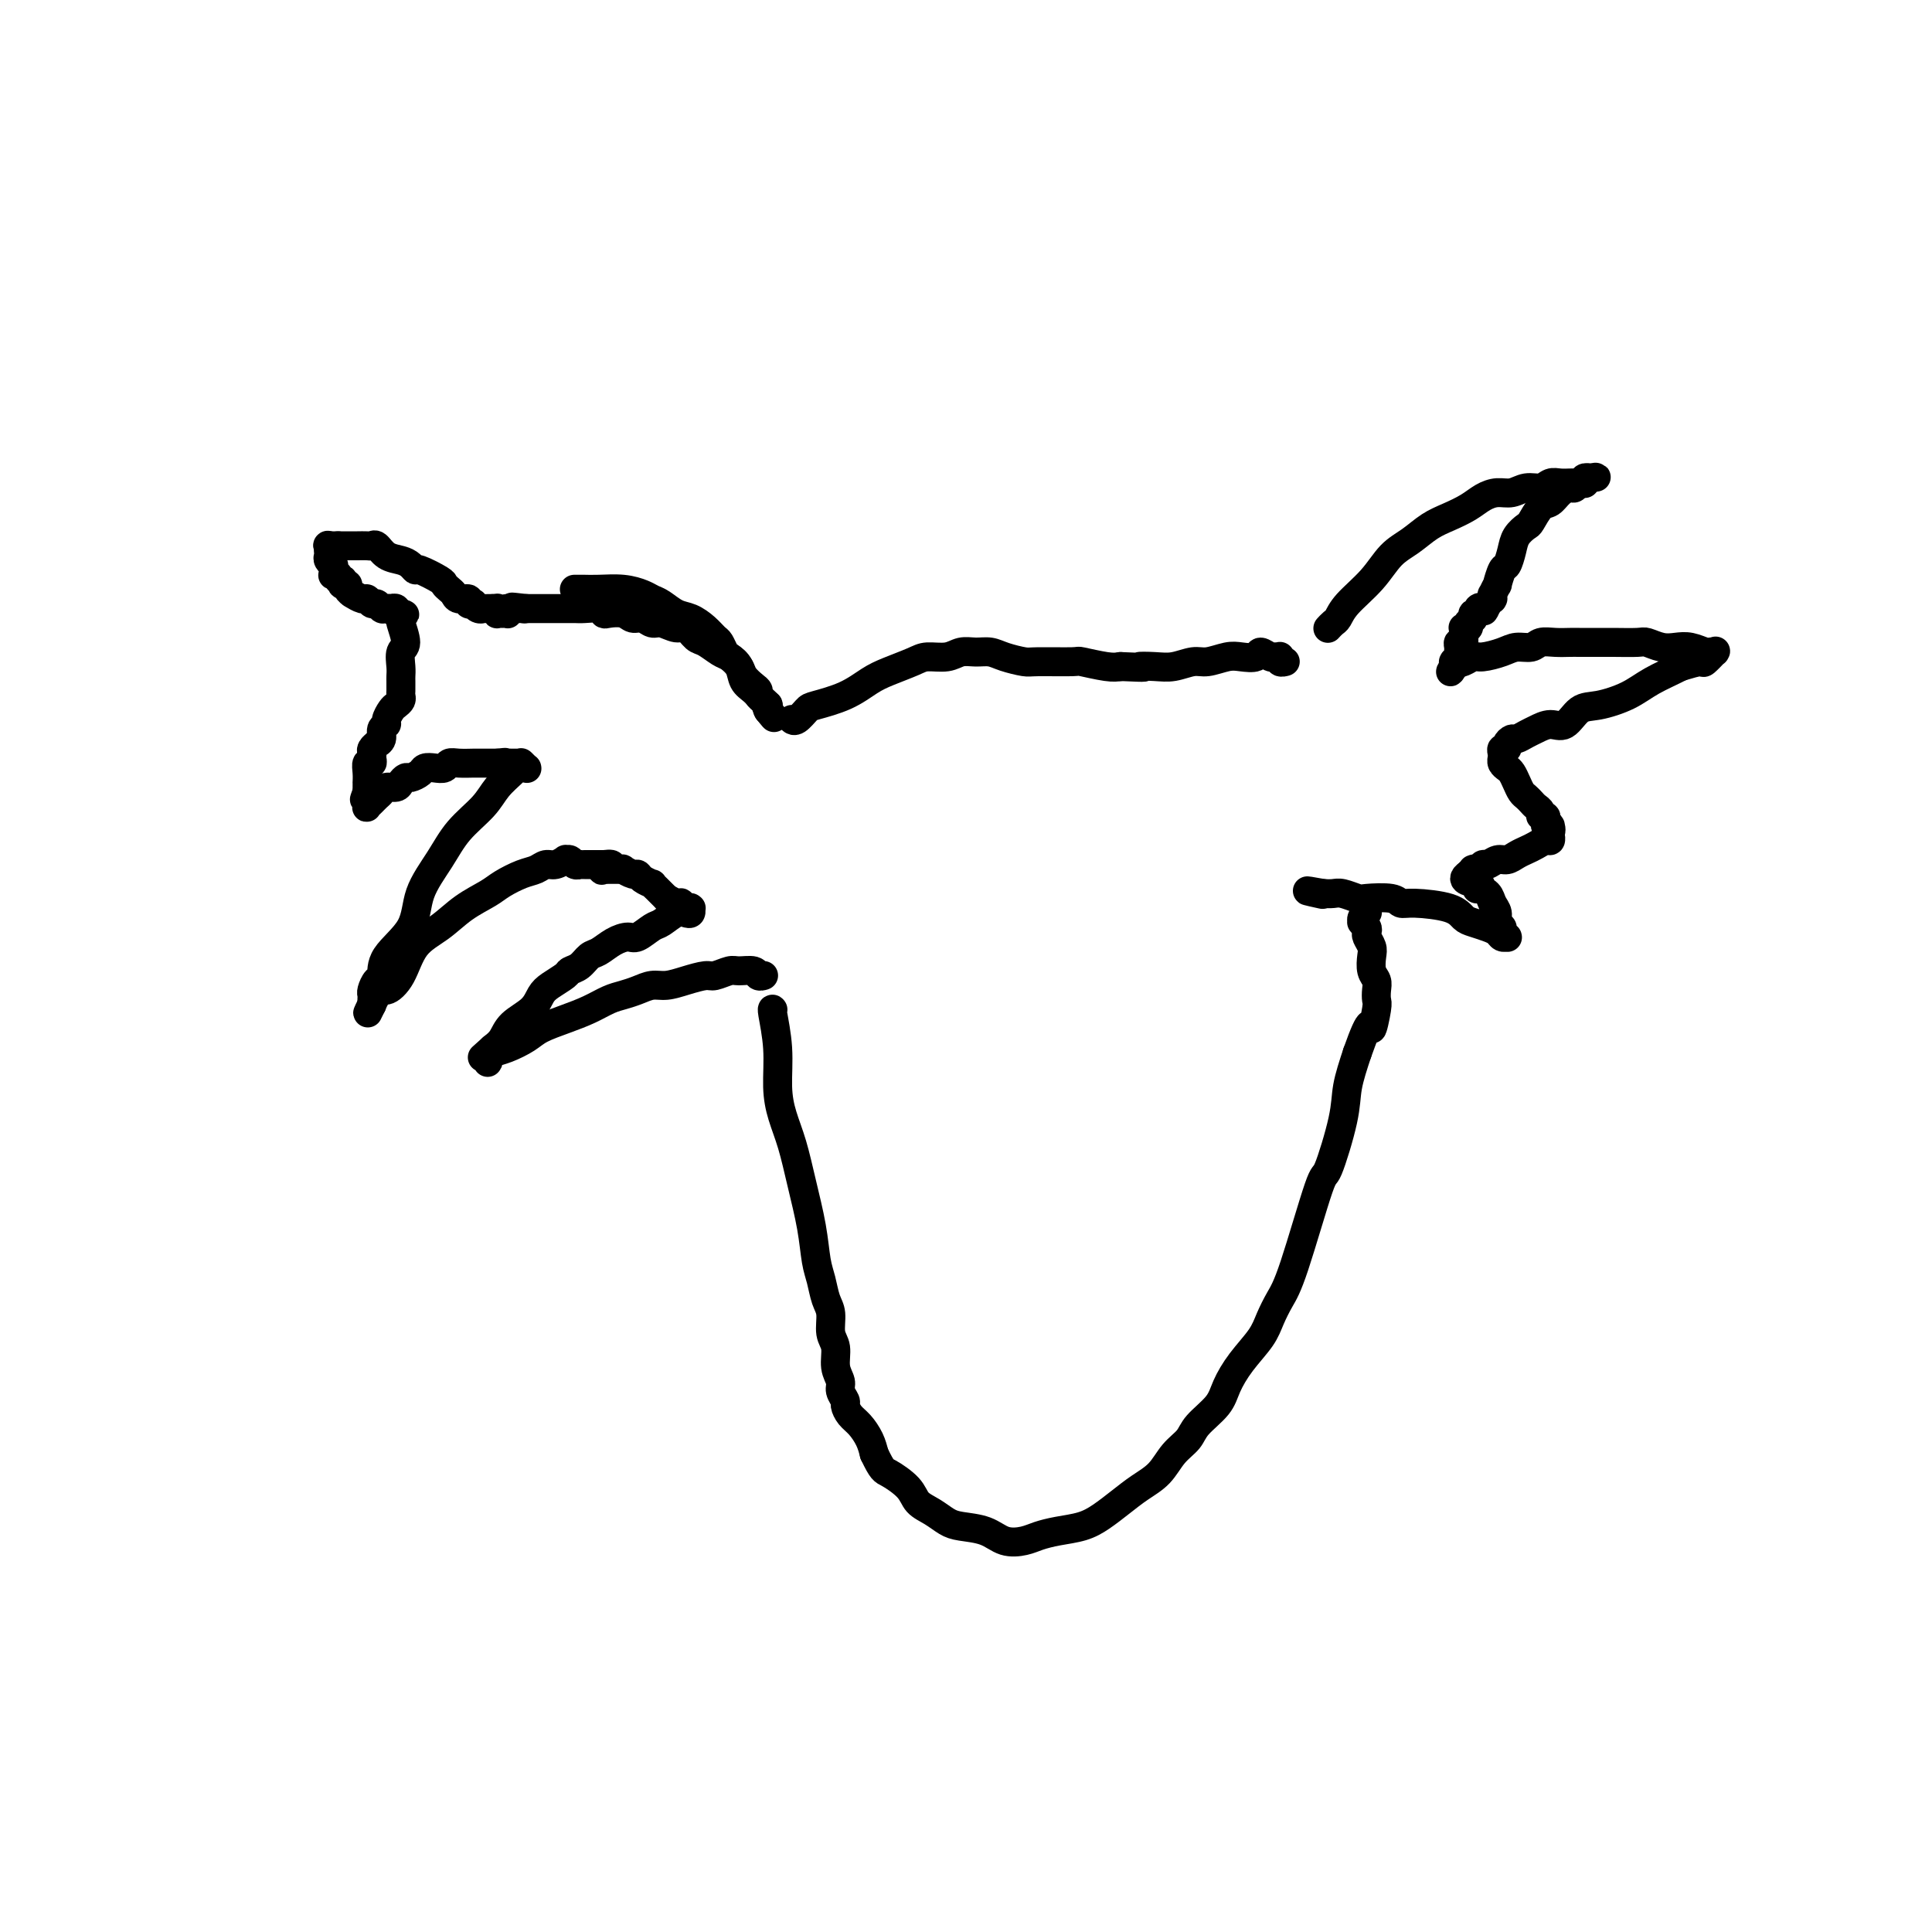 <svg viewBox='0 0 400 400' version='1.1' xmlns='http://www.w3.org/2000/svg' xmlns:xlink='http://www.w3.org/1999/xlink'><g fill='none' stroke='#000000' stroke-width='6' stroke-linecap='round' stroke-linejoin='round'><path d='M119,122c-0.007,-0.000 -0.014,-0.000 0,0c0.014,0.000 0.049,0.000 0,0c-0.049,-0.000 -0.184,-0.001 0,0c0.184,0.001 0.686,0.003 1,0c0.314,-0.003 0.440,-0.012 1,0c0.560,0.012 1.553,0.044 3,0c1.447,-0.044 3.349,-0.162 5,0c1.651,0.162 3.050,0.606 4,1c0.950,0.394 1.451,0.738 2,1c0.549,0.262 1.145,0.441 2,1c0.855,0.559 1.969,1.497 3,2c1.031,0.503 1.978,0.573 3,1c1.022,0.427 2.118,1.213 3,2c0.882,0.787 1.550,1.576 2,2c0.450,0.424 0.683,0.484 1,1c0.317,0.516 0.718,1.490 1,2c0.282,0.510 0.444,0.556 1,1c0.556,0.444 1.507,1.285 2,2c0.493,0.715 0.527,1.305 1,2c0.473,0.695 1.384,1.497 2,2c0.616,0.503 0.935,0.708 1,1c0.065,0.292 -0.126,0.670 0,1c0.126,0.330 0.570,0.610 1,1c0.430,0.390 0.847,0.889 1,1c0.153,0.111 0.041,-0.166 0,0c-0.041,0.166 -0.011,0.777 0,1c0.011,0.223 0.003,0.060 0,0c-0.003,-0.060 -0.001,-0.016 0,0c0.001,0.016 0.000,0.005 0,0c-0.000,-0.005 -0.000,-0.002 0,0'/><path d='M159,147c2.466,2.991 0.629,0.968 0,0c-0.629,-0.968 -0.052,-0.882 0,-1c0.052,-0.118 -0.423,-0.441 -1,-1c-0.577,-0.559 -1.256,-1.353 -2,-2c-0.744,-0.647 -1.554,-1.147 -2,-2c-0.446,-0.853 -0.528,-2.058 -1,-3c-0.472,-0.942 -1.334,-1.619 -2,-2c-0.666,-0.381 -1.136,-0.465 -2,-1c-0.864,-0.535 -2.122,-1.520 -3,-2c-0.878,-0.480 -1.376,-0.453 -2,-1c-0.624,-0.547 -1.374,-1.667 -2,-2c-0.626,-0.333 -1.126,0.122 -2,0c-0.874,-0.122 -2.120,-0.821 -3,-1c-0.880,-0.179 -1.395,0.162 -2,0c-0.605,-0.162 -1.300,-0.827 -2,-1c-0.700,-0.173 -1.404,0.146 -2,0c-0.596,-0.146 -1.084,-0.757 -2,-1c-0.916,-0.243 -2.262,-0.118 -3,0c-0.738,0.118 -0.869,0.228 -1,0c-0.131,-0.228 -0.261,-0.793 -1,-1c-0.739,-0.207 -2.085,-0.055 -3,0c-0.915,0.055 -1.397,0.015 -2,0c-0.603,-0.015 -1.327,-0.004 -2,0c-0.673,0.004 -1.295,0.001 -2,0c-0.705,-0.001 -1.494,-0.000 -2,0c-0.506,0.000 -0.728,0.000 -1,0c-0.272,-0.000 -0.595,-0.000 -1,0c-0.405,0.000 -0.892,0.000 -1,0c-0.108,-0.000 0.163,-0.000 0,0c-0.163,0.000 -0.761,0.000 -1,0c-0.239,-0.000 -0.120,-0.000 0,0'/><path d='M109,126c-5.327,-0.619 -2.146,-0.166 -1,0c1.146,0.166 0.255,0.044 0,0c-0.255,-0.044 0.124,-0.012 0,0c-0.124,0.012 -0.751,0.003 -1,0c-0.249,-0.003 -0.119,-0.001 0,0c0.119,0.001 0.228,0.000 0,0c-0.228,-0.000 -0.792,-0.000 -1,0c-0.208,0.000 -0.059,0.000 0,0c0.059,-0.000 0.030,-0.000 0,0c-0.030,0.000 -0.060,0.000 0,0c0.060,-0.000 0.208,-0.000 0,0c-0.208,0.000 -0.774,0.000 -1,0c-0.226,-0.000 -0.113,-0.000 0,0'/><path d='M105,126c-0.635,0.226 -0.223,0.793 0,1c0.223,0.207 0.257,0.056 0,0c-0.257,-0.056 -0.805,-0.015 -1,0c-0.195,0.015 -0.038,0.005 0,0c0.038,-0.005 -0.042,-0.005 0,0c0.042,0.005 0.207,0.015 0,0c-0.207,-0.015 -0.787,-0.057 -1,0c-0.213,0.057 -0.060,0.211 0,0c0.060,-0.211 0.026,-0.789 0,-1c-0.026,-0.211 -0.046,-0.057 0,0c0.046,0.057 0.156,0.016 0,0c-0.156,-0.016 -0.578,-0.008 -1,0'/><path d='M102,126c-0.480,-0.000 -0.180,-0.000 0,0c0.180,0.000 0.240,0.000 0,0c-0.240,-0.000 -0.782,-0.000 -1,0c-0.218,0.000 -0.114,0.001 0,0c0.114,-0.001 0.237,-0.004 0,0c-0.237,0.004 -0.833,0.015 -1,0c-0.167,-0.015 0.095,-0.055 0,0c-0.095,0.055 -0.545,0.207 -1,0c-0.455,-0.207 -0.913,-0.773 -1,-1c-0.087,-0.227 0.198,-0.116 0,0c-0.198,0.116 -0.879,0.239 -1,0c-0.121,-0.239 0.318,-0.838 0,-1c-0.318,-0.162 -1.391,0.113 -2,0c-0.609,-0.113 -0.752,-0.612 -1,-1c-0.248,-0.388 -0.602,-0.663 -1,-1c-0.398,-0.337 -0.841,-0.734 -1,-1c-0.159,-0.266 -0.033,-0.400 -1,-1c-0.967,-0.600 -3.025,-1.665 -4,-2c-0.975,-0.335 -0.867,0.060 -1,0c-0.133,-0.060 -0.508,-0.576 -1,-1c-0.492,-0.424 -1.100,-0.755 -2,-1c-0.900,-0.245 -2.090,-0.406 -3,-1c-0.910,-0.594 -1.539,-1.623 -2,-2c-0.461,-0.377 -0.753,-0.101 -1,0c-0.247,0.101 -0.447,0.027 -1,0c-0.553,-0.027 -1.458,-0.007 -2,0c-0.542,0.007 -0.720,0.002 -1,0c-0.280,-0.002 -0.663,-0.001 -1,0c-0.337,0.001 -0.629,0.000 -1,0c-0.371,-0.000 -0.820,-0.000 -1,0c-0.180,0.000 -0.090,0.000 0,0'/><path d='M70,113c-1.465,0.000 -1.128,-0.000 -1,0c0.128,0.000 0.048,0.000 0,0c-0.048,0.000 -0.066,0.000 0,0c0.066,0.000 0.214,0.000 0,0c-0.214,0.000 -0.789,0.000 -1,0c-0.211,0.000 -0.056,0.000 0,0c0.056,0.000 0.015,0.000 0,0c-0.015,0.000 -0.004,0.000 0,0c0.004,-0.000 0.001,0.000 0,0c-0.001,0.000 -0.000,0.000 0,0c0.000,0.000 0.000,0.000 0,0'/><path d='M68,113c-0.310,-0.064 -0.084,-0.225 0,0c0.084,0.225 0.026,0.835 0,1c-0.026,0.165 -0.021,-0.114 0,0c0.021,0.114 0.058,0.622 0,1c-0.058,0.378 -0.211,0.627 0,1c0.211,0.373 0.788,0.871 1,1c0.212,0.129 0.061,-0.110 0,0c-0.061,0.110 -0.031,0.569 0,1c0.031,0.431 0.065,0.832 0,1c-0.065,0.168 -0.227,0.101 0,0c0.227,-0.101 0.844,-0.237 1,0c0.156,0.237 -0.150,0.847 0,1c0.150,0.153 0.757,-0.152 1,0c0.243,0.152 0.121,0.763 0,1c-0.121,0.237 -0.242,0.102 0,0c0.242,-0.102 0.848,-0.172 1,0c0.152,0.172 -0.149,0.586 0,1c0.149,0.414 0.747,0.828 1,1c0.253,0.172 0.162,0.103 0,0c-0.162,-0.103 -0.394,-0.239 0,0c0.394,0.239 1.415,0.852 2,1c0.585,0.148 0.734,-0.171 1,0c0.266,0.171 0.650,0.830 1,1c0.350,0.170 0.667,-0.150 1,0c0.333,0.150 0.682,0.771 1,1c0.318,0.229 0.606,0.065 1,0c0.394,-0.065 0.893,-0.031 1,0c0.107,0.031 -0.177,0.060 0,0c0.177,-0.060 0.817,-0.208 1,0c0.183,0.208 -0.091,0.774 0,1c0.091,0.226 0.545,0.113 1,0'/><path d='M83,127c1.548,0.558 0.420,-0.047 0,0c-0.420,0.047 -0.130,0.746 0,1c0.130,0.254 0.102,0.064 0,0c-0.102,-0.064 -0.276,0.000 0,1c0.276,1.000 1.002,2.936 1,4c-0.002,1.064 -0.733,1.255 -1,2c-0.267,0.745 -0.072,2.045 0,3c0.072,0.955 0.019,1.565 0,2c-0.019,0.435 -0.004,0.694 0,1c0.004,0.306 -0.002,0.660 0,1c0.002,0.340 0.012,0.668 0,1c-0.012,0.332 -0.046,0.670 0,1c0.046,0.330 0.171,0.652 0,1c-0.171,0.348 -0.638,0.722 -1,1c-0.362,0.278 -0.618,0.459 -1,1c-0.382,0.541 -0.891,1.441 -1,2c-0.109,0.559 0.182,0.776 0,1c-0.182,0.224 -0.837,0.455 -1,1c-0.163,0.545 0.167,1.403 0,2c-0.167,0.597 -0.830,0.933 -1,1c-0.170,0.067 0.151,-0.136 0,0c-0.151,0.136 -0.776,0.609 -1,1c-0.224,0.391 -0.046,0.699 0,1c0.046,0.301 -0.040,0.596 0,1c0.040,0.404 0.207,0.916 0,1c-0.207,0.084 -0.788,-0.262 -1,0c-0.212,0.262 -0.057,1.131 0,2c0.057,0.869 0.015,1.738 0,2c-0.015,0.262 -0.004,-0.083 0,0c0.004,0.083 0.001,0.595 0,1c-0.001,0.405 -0.001,0.702 0,1'/><path d='M76,164c-1.083,3.049 -0.290,0.673 0,0c0.290,-0.673 0.078,0.359 0,1c-0.078,0.641 -0.022,0.890 0,1c0.022,0.110 0.009,0.079 0,0c-0.009,-0.079 -0.014,-0.206 0,0c0.014,0.206 0.045,0.746 0,1c-0.045,0.254 -0.168,0.222 0,0c0.168,-0.222 0.626,-0.633 1,-1c0.374,-0.367 0.663,-0.689 1,-1c0.337,-0.311 0.720,-0.609 1,-1c0.280,-0.391 0.455,-0.875 1,-1c0.545,-0.125 1.459,0.107 2,0c0.541,-0.107 0.707,-0.554 1,-1c0.293,-0.446 0.711,-0.890 1,-1c0.289,-0.110 0.448,0.115 1,0c0.552,-0.115 1.495,-0.571 2,-1c0.505,-0.429 0.571,-0.833 1,-1c0.429,-0.167 1.222,-0.097 2,0c0.778,0.097 1.541,0.222 2,0c0.459,-0.222 0.612,-0.792 1,-1c0.388,-0.208 1.010,-0.056 2,0c0.990,0.056 2.348,0.015 3,0c0.652,-0.015 0.599,-0.004 1,0c0.401,0.004 1.258,0.001 2,0c0.742,-0.001 1.371,-0.001 2,0'/><path d='M103,158c2.654,-0.309 1.289,-0.083 1,0c-0.289,0.083 0.497,0.023 1,0c0.503,-0.023 0.722,-0.007 1,0c0.278,0.007 0.614,0.006 1,0c0.386,-0.006 0.821,-0.016 1,0c0.179,0.016 0.100,0.057 0,0c-0.100,-0.057 -0.223,-0.211 0,0c0.223,0.211 0.792,0.789 1,1c0.208,0.211 0.057,0.057 0,0c-0.057,-0.057 -0.018,-0.015 0,0c0.018,0.015 0.015,0.004 0,0c-0.015,-0.004 -0.044,0.001 0,0c0.044,-0.001 0.160,-0.006 0,0c-0.160,0.006 -0.596,0.023 -1,0c-0.404,-0.023 -0.775,-0.087 -1,0c-0.225,0.087 -0.302,0.324 -1,1c-0.698,0.676 -2.015,1.792 -3,3c-0.985,1.208 -1.636,2.509 -3,4c-1.364,1.491 -3.441,3.171 -5,5c-1.559,1.829 -2.599,3.807 -4,6c-1.401,2.193 -3.163,4.600 -4,7c-0.837,2.400 -0.750,4.793 -2,7c-1.250,2.207 -3.838,4.226 -5,6c-1.162,1.774 -0.900,3.301 -1,4c-0.100,0.699 -0.563,0.569 -1,1c-0.437,0.431 -0.849,1.422 -1,2c-0.151,0.578 -0.040,0.743 0,1c0.040,0.257 0.011,0.608 0,1c-0.011,0.392 -0.003,0.826 0,1c0.003,0.174 0.002,0.087 0,0'/><path d='M77,208c-2.020,4.222 -0.071,-0.221 1,-2c1.071,-1.779 1.264,-0.892 2,-1c0.736,-0.108 2.014,-1.212 3,-3c0.986,-1.788 1.680,-4.261 3,-6c1.320,-1.739 3.266,-2.746 5,-4c1.734,-1.254 3.255,-2.755 5,-4c1.745,-1.245 3.713,-2.232 5,-3c1.287,-0.768 1.891,-1.315 3,-2c1.109,-0.685 2.722,-1.508 4,-2c1.278,-0.492 2.223,-0.653 3,-1c0.777,-0.347 1.388,-0.878 2,-1c0.612,-0.122 1.224,0.167 2,0c0.776,-0.167 1.714,-0.791 2,-1c0.286,-0.209 -0.082,-0.003 0,0c0.082,0.003 0.613,-0.195 1,0c0.387,0.195 0.629,0.784 1,1c0.371,0.216 0.869,0.058 1,0c0.131,-0.058 -0.106,-0.015 0,0c0.106,0.015 0.554,0.004 1,0c0.446,-0.004 0.890,-0.001 1,0c0.110,0.001 -0.114,0.000 0,0c0.114,-0.000 0.565,-0.000 1,0c0.435,0.000 0.852,0.000 1,0c0.148,-0.000 0.026,-0.000 0,0c-0.026,0.000 0.046,0.000 0,0c-0.046,-0.000 -0.208,-0.000 0,0c0.208,0.000 0.787,0.000 1,0c0.213,-0.000 0.061,-0.000 0,0c-0.061,0.000 -0.030,0.000 0,0'/><path d='M125,179c3.244,-0.392 0.856,0.627 0,1c-0.856,0.373 -0.178,0.100 0,0c0.178,-0.100 -0.144,-0.027 0,0c0.144,0.027 0.756,0.007 1,0c0.244,-0.007 0.122,-0.002 0,0c-0.122,0.002 -0.243,0.001 0,0c0.243,-0.001 0.848,-0.000 1,0c0.152,0.000 -0.151,0.000 0,0c0.151,-0.000 0.757,-0.001 1,0c0.243,0.001 0.124,0.004 0,0c-0.124,-0.004 -0.254,-0.016 0,0c0.254,0.016 0.893,0.060 1,0c0.107,-0.060 -0.317,-0.222 0,0c0.317,0.222 1.377,0.829 2,1c0.623,0.171 0.811,-0.095 1,0c0.189,0.095 0.380,0.551 1,1c0.620,0.449 1.668,0.890 2,1c0.332,0.110 -0.051,-0.110 0,0c0.051,0.110 0.536,0.552 1,1c0.464,0.448 0.908,0.904 1,1c0.092,0.096 -0.168,-0.166 0,0c0.168,0.166 0.762,0.762 1,1c0.238,0.238 0.119,0.119 0,0'/><path d='M138,186c2.482,1.311 2.186,1.087 2,1c-0.186,-0.087 -0.261,-0.037 0,0c0.261,0.037 0.858,0.063 1,0c0.142,-0.063 -0.172,-0.213 0,0c0.172,0.213 0.831,0.788 1,1c0.169,0.212 -0.150,0.060 0,0c0.150,-0.060 0.770,-0.030 1,0c0.230,0.030 0.071,0.059 0,0c-0.071,-0.059 -0.053,-0.205 0,0c0.053,0.205 0.143,0.760 0,1c-0.143,0.240 -0.517,0.163 -1,0c-0.483,-0.163 -1.073,-0.412 -2,0c-0.927,0.412 -2.190,1.485 -3,2c-0.810,0.515 -1.165,0.471 -2,1c-0.835,0.529 -2.149,1.632 -3,2c-0.851,0.368 -1.239,0.000 -2,0c-0.761,-0.000 -1.896,0.367 -3,1c-1.104,0.633 -2.178,1.531 -3,2c-0.822,0.469 -1.393,0.510 -2,1c-0.607,0.490 -1.251,1.429 -2,2c-0.749,0.571 -1.602,0.775 -2,1c-0.398,0.225 -0.341,0.472 -1,1c-0.659,0.528 -2.035,1.338 -3,2c-0.965,0.662 -1.518,1.175 -2,2c-0.482,0.825 -0.892,1.964 -2,3c-1.108,1.036 -2.914,1.971 -4,3c-1.086,1.029 -1.453,2.151 -2,3c-0.547,0.849 -1.273,1.424 -2,2'/><path d='M102,217c-3.629,3.279 -1.703,1.478 -1,1c0.703,-0.478 0.182,0.367 0,1c-0.182,0.633 -0.025,1.053 0,1c0.025,-0.053 -0.081,-0.581 0,-1c0.081,-0.419 0.348,-0.731 1,-1c0.652,-0.269 1.689,-0.494 3,-1c1.311,-0.506 2.896,-1.291 4,-2c1.104,-0.709 1.727,-1.342 3,-2c1.273,-0.658 3.198,-1.342 5,-2c1.802,-0.658 3.483,-1.291 5,-2c1.517,-0.709 2.870,-1.496 4,-2c1.130,-0.504 2.037,-0.726 3,-1c0.963,-0.274 1.981,-0.599 3,-1c1.019,-0.401 2.040,-0.877 3,-1c0.960,-0.123 1.861,0.107 3,0c1.139,-0.107 2.516,-0.550 4,-1c1.484,-0.450 3.074,-0.906 4,-1c0.926,-0.094 1.190,0.175 2,0c0.810,-0.175 2.168,-0.793 3,-1c0.832,-0.207 1.137,-0.003 2,0c0.863,0.003 2.284,-0.195 3,0c0.716,0.195 0.728,0.784 1,1c0.272,0.216 0.805,0.058 1,0c0.195,-0.058 0.053,-0.016 0,0c-0.053,0.016 -0.015,0.004 0,0c0.015,-0.004 0.008,-0.002 0,0'/><path d='M164,149c0.000,0.000 0.000,0.000 0,0c-0.000,-0.000 -0.001,-0.001 0,0c0.001,0.001 0.002,0.002 0,0c-0.002,-0.002 -0.008,-0.007 0,0c0.008,0.007 0.029,0.028 0,0c-0.029,-0.028 -0.109,-0.103 0,0c0.109,0.103 0.406,0.386 1,0c0.594,-0.386 1.487,-1.440 2,-2c0.513,-0.560 0.648,-0.626 2,-1c1.352,-0.374 3.922,-1.057 6,-2c2.078,-0.943 3.666,-2.147 5,-3c1.334,-0.853 2.415,-1.357 4,-2c1.585,-0.643 3.673,-1.426 5,-2c1.327,-0.574 1.892,-0.939 3,-1c1.108,-0.061 2.760,0.183 4,0c1.240,-0.183 2.069,-0.791 3,-1c0.931,-0.209 1.963,-0.018 3,0c1.037,0.018 2.079,-0.139 3,0c0.921,0.139 1.721,0.572 3,1c1.279,0.428 3.039,0.850 4,1c0.961,0.150 1.125,0.026 3,0c1.875,-0.026 5.461,0.045 7,0c1.539,-0.045 1.030,-0.204 2,0c0.970,0.204 3.420,0.773 5,1c1.580,0.227 2.290,0.114 3,0'/><path d='M232,138c6.962,0.314 4.367,0.099 4,0c-0.367,-0.099 1.494,-0.083 3,0c1.506,0.083 2.657,0.232 4,0c1.343,-0.232 2.878,-0.846 4,-1c1.122,-0.154 1.830,0.150 3,0c1.170,-0.150 2.804,-0.754 4,-1c1.196,-0.246 1.956,-0.132 3,0c1.044,0.132 2.371,0.284 3,0c0.629,-0.284 0.560,-1.004 1,-1c0.440,0.004 1.390,0.733 2,1c0.610,0.267 0.881,0.072 1,0c0.119,-0.072 0.085,-0.020 0,0c-0.085,0.020 -0.220,0.009 0,0c0.220,-0.009 0.795,-0.017 1,0c0.205,0.017 0.041,0.057 0,0c-0.041,-0.057 0.042,-0.211 0,0c-0.042,0.211 -0.207,0.789 0,1c0.207,0.211 0.788,0.057 1,0c0.212,-0.057 0.057,-0.015 0,0c-0.057,0.015 -0.015,0.004 0,0c0.015,-0.004 0.004,-0.001 0,0c-0.004,0.001 -0.002,0.001 0,0'/><path d='M275,130c0.000,-0.000 0.000,-0.000 0,0c-0.000,0.000 -0.001,0.001 0,0c0.001,-0.001 0.003,-0.004 0,0c-0.003,0.004 -0.012,0.013 0,0c0.012,-0.013 0.045,-0.049 0,0c-0.045,0.049 -0.168,0.185 0,0c0.168,-0.185 0.628,-0.689 1,-1c0.372,-0.311 0.658,-0.428 1,-1c0.342,-0.572 0.741,-1.599 2,-3c1.259,-1.401 3.379,-3.176 5,-5c1.621,-1.824 2.745,-3.696 4,-5c1.255,-1.304 2.643,-2.041 4,-3c1.357,-0.959 2.684,-2.142 4,-3c1.316,-0.858 2.621,-1.392 4,-2c1.379,-0.608 2.834,-1.291 4,-2c1.166,-0.709 2.045,-1.443 3,-2c0.955,-0.557 1.985,-0.938 3,-1c1.015,-0.062 2.015,0.194 3,0c0.985,-0.194 1.955,-0.836 3,-1c1.045,-0.164 2.164,0.152 3,0c0.836,-0.152 1.390,-0.773 2,-1c0.610,-0.227 1.278,-0.061 2,0c0.722,0.061 1.500,0.017 2,0c0.500,-0.017 0.721,-0.008 1,0c0.279,0.008 0.614,0.016 1,0c0.386,-0.016 0.822,-0.057 1,0c0.178,0.057 0.099,0.211 0,0c-0.099,-0.211 -0.219,-0.788 0,-1c0.219,-0.212 0.777,-0.061 1,0c0.223,0.061 0.112,0.030 0,0'/><path d='M329,99c2.926,-0.447 0.742,-0.063 0,0c-0.742,0.063 -0.043,-0.194 0,0c0.043,0.194 -0.569,0.838 -1,1c-0.431,0.162 -0.682,-0.160 -1,0c-0.318,0.160 -0.704,0.800 -1,1c-0.296,0.200 -0.503,-0.041 -1,0c-0.497,0.041 -1.284,0.363 -2,1c-0.716,0.637 -1.361,1.587 -2,2c-0.639,0.413 -1.270,0.287 -2,1c-0.730,0.713 -1.558,2.265 -2,3c-0.442,0.735 -0.499,0.653 -1,1c-0.501,0.347 -1.445,1.124 -2,2c-0.555,0.876 -0.722,1.851 -1,3c-0.278,1.149 -0.667,2.473 -1,3c-0.333,0.527 -0.611,0.255 -1,1c-0.389,0.745 -0.889,2.505 -1,3c-0.111,0.495 0.166,-0.274 0,0c-0.166,0.274 -0.777,1.590 -1,2c-0.223,0.410 -0.059,-0.087 0,0c0.059,0.087 0.012,0.759 0,1c-0.012,0.241 0.011,0.051 0,0c-0.011,-0.051 -0.054,0.038 0,0c0.054,-0.038 0.207,-0.203 0,0c-0.207,0.203 -0.773,0.772 -1,1c-0.227,0.228 -0.113,0.114 0,0'/><path d='M308,125c-1.090,2.410 -0.814,1.434 -1,1c-0.186,-0.434 -0.835,-0.326 -1,0c-0.165,0.326 0.153,0.871 0,1c-0.153,0.129 -0.777,-0.158 -1,0c-0.223,0.158 -0.046,0.760 0,1c0.046,0.240 -0.040,0.117 0,0c0.040,-0.117 0.207,-0.229 0,0c-0.207,0.229 -0.786,0.797 -1,1c-0.214,0.203 -0.061,0.040 0,0c0.061,-0.040 0.031,0.041 0,0c-0.031,-0.041 -0.061,-0.206 0,0c0.061,0.206 0.214,0.781 0,1c-0.214,0.219 -0.793,0.082 -1,0c-0.207,-0.082 -0.041,-0.110 0,0c0.041,0.110 -0.042,0.358 0,1c0.042,0.642 0.208,1.677 0,2c-0.208,0.323 -0.792,-0.067 -1,0c-0.208,0.067 -0.042,0.592 0,1c0.042,0.408 -0.041,0.698 0,1c0.041,0.302 0.207,0.616 0,1c-0.207,0.384 -0.788,0.839 -1,1c-0.212,0.161 -0.057,0.029 0,0c0.057,-0.029 0.015,0.045 0,0c-0.015,-0.045 -0.004,-0.208 0,0c0.004,0.208 0.001,0.788 0,1c-0.001,0.212 -0.000,0.057 0,0c0.000,-0.057 0.000,-0.016 0,0c-0.000,0.016 -0.000,0.008 0,0'/><path d='M301,138c-1.177,2.055 -0.618,0.691 0,0c0.618,-0.691 1.295,-0.711 2,-1c0.705,-0.289 1.439,-0.847 2,-1c0.561,-0.153 0.951,0.099 2,0c1.049,-0.099 2.759,-0.548 4,-1c1.241,-0.452 2.013,-0.906 3,-1c0.987,-0.094 2.189,0.171 3,0c0.811,-0.171 1.231,-0.778 2,-1c0.769,-0.222 1.887,-0.060 3,0c1.113,0.060 2.221,0.016 3,0c0.779,-0.016 1.229,-0.005 2,0c0.771,0.005 1.862,0.005 3,0c1.138,-0.005 2.324,-0.015 4,0c1.676,0.015 3.841,0.056 5,0c1.159,-0.056 1.312,-0.207 2,0c0.688,0.207 1.910,0.774 3,1c1.090,0.226 2.047,0.113 3,0c0.953,-0.113 1.901,-0.226 3,0c1.099,0.226 2.347,0.793 3,1c0.653,0.207 0.710,0.056 1,0c0.290,-0.056 0.812,-0.017 1,0c0.188,0.017 0.043,0.012 0,0c-0.043,-0.012 0.016,-0.032 0,0c-0.016,0.032 -0.106,0.116 0,0c0.106,-0.116 0.410,-0.433 0,0c-0.410,0.433 -1.533,1.617 -2,2c-0.467,0.383 -0.276,-0.033 -1,0c-0.724,0.033 -2.362,0.517 -4,1'/><path d='M348,138c-1.912,0.993 -4.192,1.976 -6,3c-1.808,1.024 -3.145,2.088 -5,3c-1.855,0.912 -4.230,1.673 -6,2c-1.770,0.327 -2.935,0.220 -4,1c-1.065,0.780 -2.029,2.448 -3,3c-0.971,0.552 -1.947,-0.010 -3,0c-1.053,0.010 -2.181,0.594 -3,1c-0.819,0.406 -1.329,0.635 -2,1c-0.671,0.365 -1.504,0.868 -2,1c-0.496,0.132 -0.655,-0.105 -1,0c-0.345,0.105 -0.877,0.554 -1,1c-0.123,0.446 0.163,0.890 0,1c-0.163,0.110 -0.776,-0.114 -1,0c-0.224,0.114 -0.060,0.566 0,1c0.060,0.434 0.015,0.851 0,1c-0.015,0.149 -0.001,0.029 0,0c0.001,-0.029 -0.011,0.033 0,0c0.011,-0.033 0.044,-0.161 0,0c-0.044,0.161 -0.167,0.610 0,1c0.167,0.390 0.622,0.720 1,1c0.378,0.280 0.679,0.509 1,1c0.321,0.491 0.663,1.245 1,2c0.337,0.755 0.669,1.511 1,2c0.331,0.489 0.662,0.709 1,1c0.338,0.291 0.683,0.651 1,1c0.317,0.349 0.607,0.685 1,1c0.393,0.315 0.890,0.609 1,1c0.110,0.391 -0.166,0.878 0,1c0.166,0.122 0.776,-0.121 1,0c0.224,0.121 0.064,0.606 0,1c-0.064,0.394 -0.032,0.697 0,1'/><path d='M320,171c1.464,2.410 1.124,0.434 1,0c-0.124,-0.434 -0.033,0.672 0,1c0.033,0.328 0.007,-0.123 0,0c-0.007,0.123 0.006,0.821 0,1c-0.006,0.179 -0.032,-0.159 0,0c0.032,0.159 0.122,0.816 0,1c-0.122,0.184 -0.455,-0.104 -1,0c-0.545,0.104 -1.300,0.601 -2,1c-0.700,0.399 -1.343,0.699 -2,1c-0.657,0.301 -1.328,0.601 -2,1c-0.672,0.399 -1.346,0.895 -2,1c-0.654,0.105 -1.289,-0.182 -2,0c-0.711,0.182 -1.497,0.834 -2,1c-0.503,0.166 -0.722,-0.153 -1,0c-0.278,0.153 -0.614,0.777 -1,1c-0.386,0.223 -0.821,0.046 -1,0c-0.179,-0.046 -0.100,0.040 0,0c0.100,-0.040 0.223,-0.207 0,0c-0.223,0.207 -0.792,0.787 -1,1c-0.208,0.213 -0.056,0.057 0,0c0.056,-0.057 0.016,-0.016 0,0c-0.016,0.016 -0.008,0.008 0,0'/><path d='M304,181c-2.185,1.473 0.853,1.654 2,2c1.147,0.346 0.402,0.855 0,1c-0.402,0.145 -0.463,-0.074 0,0c0.463,0.074 1.449,0.439 2,1c0.551,0.561 0.669,1.316 1,2c0.331,0.684 0.877,1.297 1,2c0.123,0.703 -0.177,1.495 0,2c0.177,0.505 0.832,0.724 1,1c0.168,0.276 -0.151,0.610 0,1c0.151,0.390 0.773,0.836 1,1c0.227,0.164 0.058,0.045 0,0c-0.058,-0.045 -0.004,-0.015 0,0c0.004,0.015 -0.042,0.015 0,0c0.042,-0.015 0.173,-0.046 0,0c-0.173,0.046 -0.651,0.168 -1,0c-0.349,-0.168 -0.568,-0.626 -1,-1c-0.432,-0.374 -1.078,-0.665 -2,-1c-0.922,-0.335 -2.121,-0.716 -3,-1c-0.879,-0.284 -1.440,-0.472 -2,-1c-0.560,-0.528 -1.120,-1.396 -3,-2c-1.880,-0.604 -5.079,-0.946 -7,-1c-1.921,-0.054 -2.563,0.178 -3,0c-0.437,-0.178 -0.669,-0.766 -2,-1c-1.331,-0.234 -3.760,-0.115 -5,0c-1.240,0.115 -1.291,0.227 -2,0c-0.709,-0.227 -2.075,-0.792 -3,-1c-0.925,-0.208 -1.407,-0.059 -2,0c-0.593,0.059 -1.296,0.030 -2,0'/><path d='M274,185c-5.978,-1.089 -2.422,-0.311 -1,0c1.422,0.311 0.711,0.156 0,0'/><path d='M160,209c-0.000,-0.000 -0.000,-0.000 0,0c0.000,0.000 0.000,0.000 0,0c-0.000,-0.000 -0.001,-0.002 0,0c0.001,0.002 0.004,0.006 0,0c-0.004,-0.006 -0.016,-0.022 0,0c0.016,0.022 0.059,0.083 0,0c-0.059,-0.083 -0.220,-0.311 0,1c0.220,1.311 0.821,4.160 1,7c0.179,2.840 -0.065,5.671 0,8c0.065,2.329 0.437,4.157 1,6c0.563,1.843 1.317,3.703 2,6c0.683,2.297 1.296,5.031 2,8c0.704,2.969 1.499,6.173 2,9c0.501,2.827 0.707,5.278 1,7c0.293,1.722 0.671,2.714 1,4c0.329,1.286 0.609,2.865 1,4c0.391,1.135 0.893,1.827 1,3c0.107,1.173 -0.183,2.828 0,4c0.183,1.172 0.838,1.862 1,3c0.162,1.138 -0.167,2.724 0,4c0.167,1.276 0.832,2.243 1,3c0.168,0.757 -0.159,1.304 0,2c0.159,0.696 0.806,1.540 1,2c0.194,0.460 -0.064,0.535 0,1c0.064,0.465 0.450,1.321 1,2c0.550,0.679 1.263,1.183 2,2c0.737,0.817 1.496,1.948 2,3c0.504,1.052 0.752,2.026 1,3'/><path d='M181,301c1.697,3.551 1.938,3.427 3,4c1.062,0.573 2.943,1.841 4,3c1.057,1.159 1.290,2.207 2,3c0.710,0.793 1.897,1.330 3,2c1.103,0.670 2.123,1.473 3,2c0.877,0.527 1.613,0.779 3,1c1.387,0.221 3.426,0.410 5,1c1.574,0.590 2.682,1.581 4,2c1.318,0.419 2.845,0.265 4,0c1.155,-0.265 1.940,-0.640 3,-1c1.060,-0.360 2.397,-0.704 4,-1c1.603,-0.296 3.472,-0.542 5,-1c1.528,-0.458 2.716,-1.126 4,-2c1.284,-0.874 2.666,-1.952 4,-3c1.334,-1.048 2.620,-2.064 4,-3c1.380,-0.936 2.853,-1.790 4,-3c1.147,-1.210 1.969,-2.777 3,-4c1.031,-1.223 2.270,-2.104 3,-3c0.730,-0.896 0.952,-1.807 2,-3c1.048,-1.193 2.924,-2.667 4,-4c1.076,-1.333 1.352,-2.523 2,-4c0.648,-1.477 1.669,-3.240 3,-5c1.331,-1.760 2.973,-3.518 4,-5c1.027,-1.482 1.439,-2.690 2,-4c0.561,-1.310 1.271,-2.723 2,-4c0.729,-1.277 1.476,-2.418 3,-7c1.524,-4.582 3.826,-12.603 5,-16c1.174,-3.397 1.222,-2.168 2,-4c0.778,-1.832 2.286,-6.724 3,-10c0.714,-3.276 0.632,-4.936 1,-7c0.368,-2.064 1.184,-4.532 2,-7'/><path d='M281,218c3.094,-8.805 2.830,-5.318 3,-5c0.170,0.318 0.774,-2.533 1,-4c0.226,-1.467 0.074,-1.552 0,-2c-0.074,-0.448 -0.072,-1.261 0,-2c0.072,-0.739 0.212,-1.406 0,-2c-0.212,-0.594 -0.775,-1.115 -1,-2c-0.225,-0.885 -0.112,-2.135 0,-3c0.112,-0.865 0.222,-1.346 0,-2c-0.222,-0.654 -0.778,-1.482 -1,-2c-0.222,-0.518 -0.112,-0.728 0,-1c0.112,-0.272 0.226,-0.608 0,-1c-0.226,-0.392 -0.794,-0.840 -1,-1c-0.206,-0.160 -0.051,-0.033 0,0c0.051,0.033 -0.000,-0.030 0,0c0.000,0.030 0.053,0.152 0,0c-0.053,-0.152 -0.210,-0.577 0,-1c0.210,-0.423 0.787,-0.845 1,-1c0.213,-0.155 0.061,-0.044 0,0c-0.061,0.044 -0.030,0.022 0,0'/></g>
</svg>